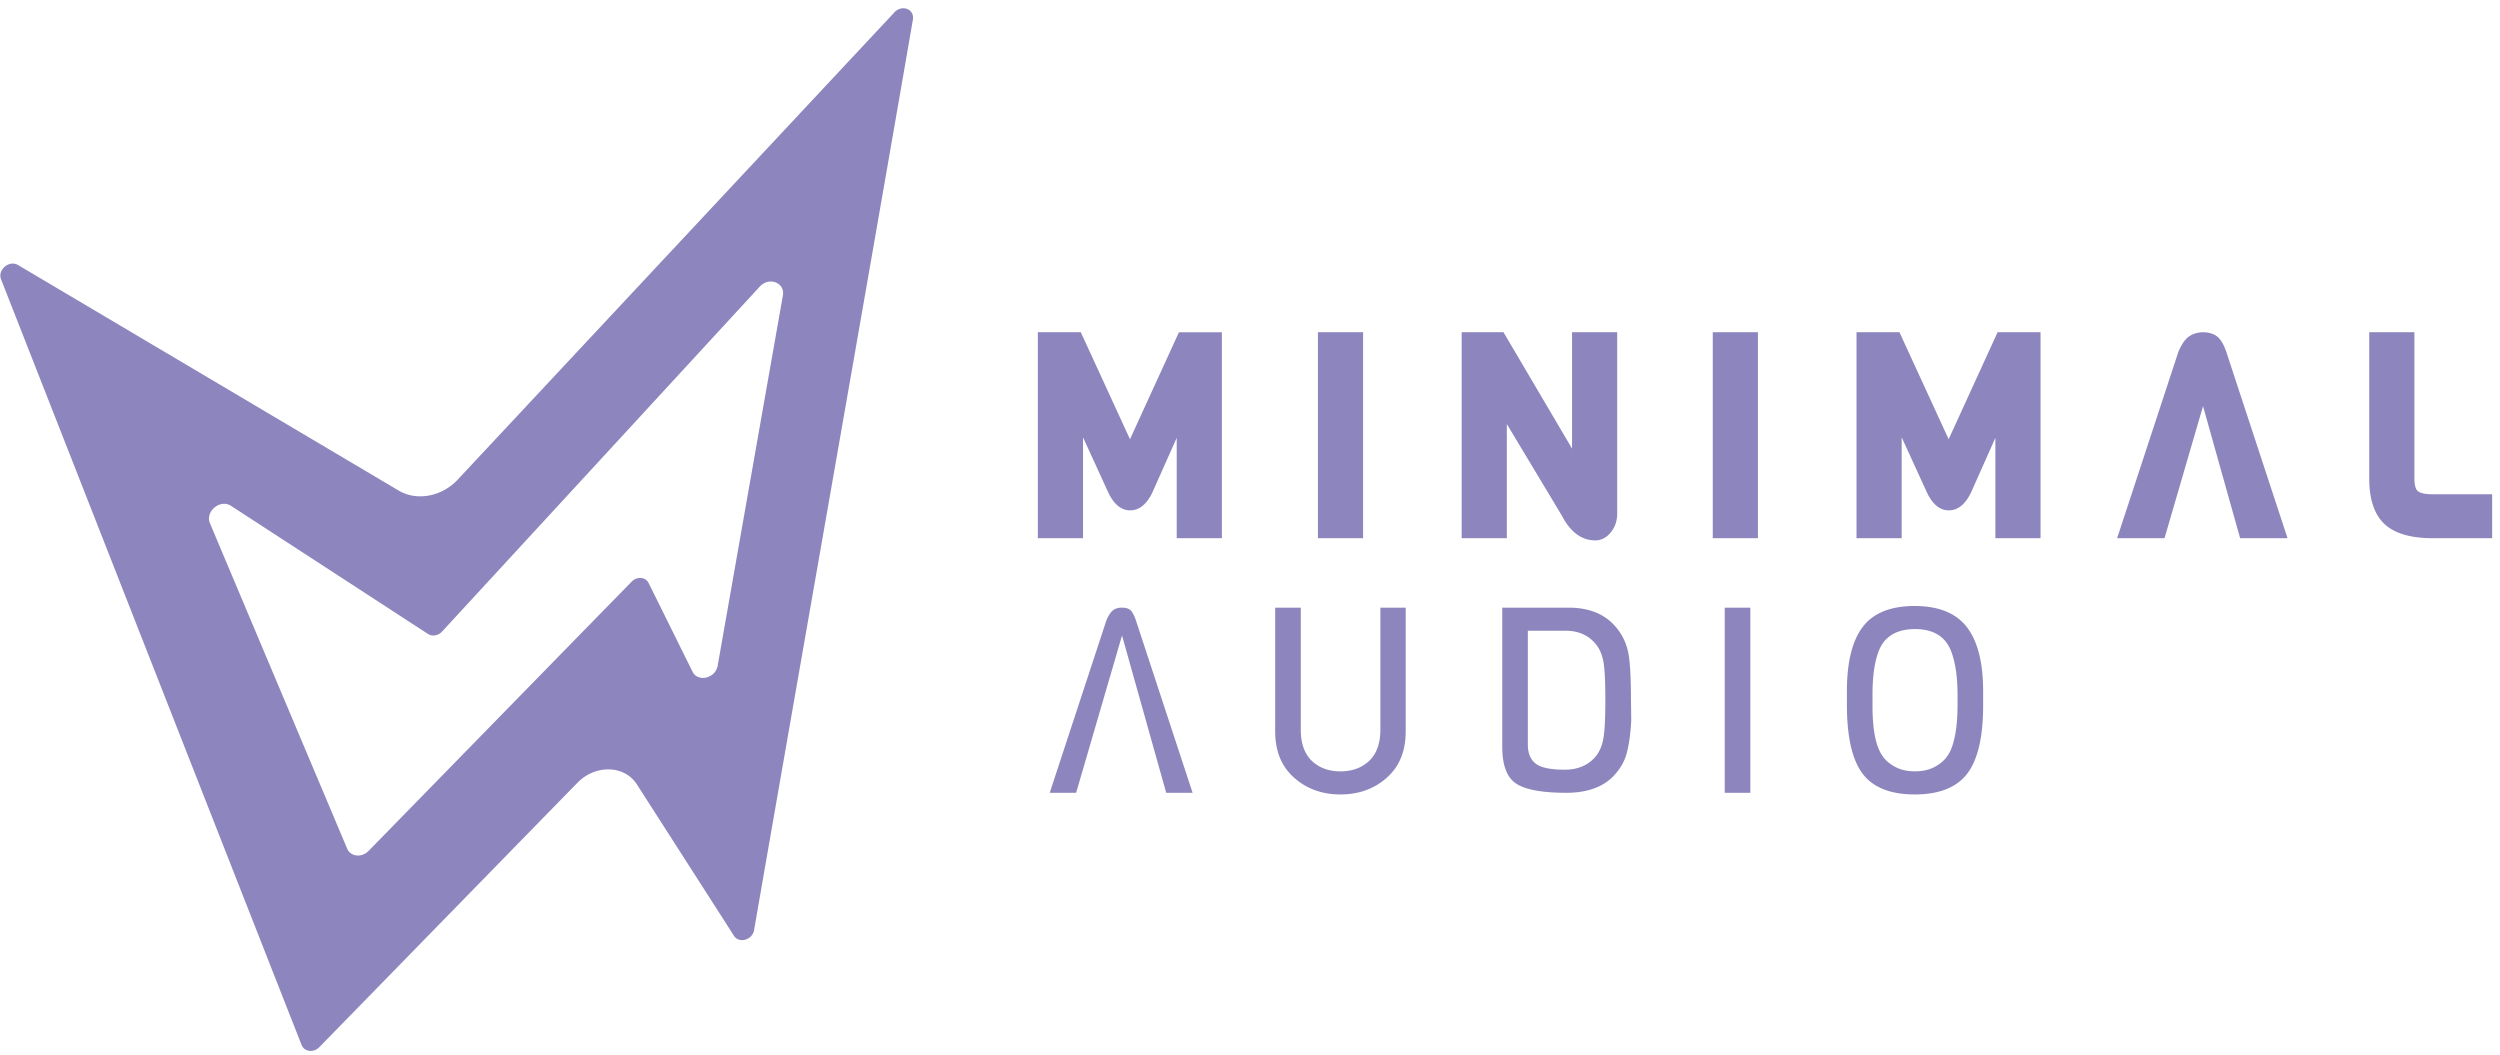 <svg xmlns="http://www.w3.org/2000/svg" width="218" height="92" fill="none"><path fill="#8D86BE" d="m98.535 38.302-4.29-9.332H90.5v17.96h3.94v-8.794l2.178 4.759c.492 1.067 1.142 1.608 1.93 1.608.787 0 1.43-.514 1.931-1.541l2.13-4.78v8.749h3.939v-17.96h-3.744l-4.27 9.331Zm20.326-9.332h-3.939v17.96h3.939V28.97Zm18.22 10.145-5.977-10.145h-3.647v17.96h3.939v-9.952l4.808 8.002c.735 1.421 1.712 2.142 2.904 2.142.527 0 .985-.24 1.366-.714.363-.453.547-1.002.547-1.633V28.97h-3.939v10.145h-.001Zm16.21-10.145h-3.939v17.96h3.939V28.97Zm16.632 9.332-4.292-9.332h-3.744v17.96h3.939v-8.794l2.179 4.758c.492 1.068 1.141 1.609 1.929 1.609s1.432-.514 1.932-1.541l2.13-4.78v8.749h3.939V28.97h-3.745l-4.268 9.331h.001Zm23.406-8.964c-.63-.487-1.781-.497-2.475.02-.341.256-.634.684-.905 1.338l-5.336 16.233h4.133l3.358-11.51 3.234 11.51h4.135l-5.337-16.238c-.226-.665-.49-1.107-.808-1.354l.001.001ZM212.125 43.1c-.858 0-1.184-.178-1.301-.282-.187-.169-.287-.54-.287-1.07V28.97h-3.939v12.777c0 1.804.452 3.136 1.345 3.962.877.81 2.284 1.222 4.182 1.222h5.19V43.1h-5.19ZM101.693 69.132 97.84 55.416l-4.002 13.716h-2.303l4.939-15.027c.225-.54.447-.787.59-.895.202-.15.453-.224.768-.224.314 0 .548.067.716.196.097.074.292.294.507.926l4.939 15.023h-2.301Zm15.195.144c-1.613 0-2.985-.502-4.078-1.494-1.086-.986-1.615-2.305-1.615-4.031V52.987h2.233v10.645c0 1.195.328 2.112.977 2.726.632.599 1.468.904 2.482.904 1.014 0 1.851-.304 2.49-.901.657-.613.991-1.532.991-2.728V52.989h2.21v10.763c0 1.726-.528 3.044-1.614 4.033-1.092.99-2.464 1.492-4.077 1.492h.001Zm19.686-.144c-2.196 0-3.705-.298-4.481-.884-.728-.55-1.097-1.602-1.097-3.127V52.988h5.804c1.675 0 2.996.502 3.927 1.491.763.811 1.201 1.773 1.34 2.94.102.87.154 2.072.154 3.569l.024 1.858c-.058 1.094-.189 2.053-.39 2.818-.188.717-.569 1.383-1.128 1.976-.93.991-2.327 1.493-4.153 1.493v-.001Zm-3.345-4.18c0 1.028.458 1.516.842 1.743.48.283 1.265.422 2.4.422s2.104-.416 2.735-1.234c.339-.44.558-1.034.651-1.769.085-.674.129-1.718.129-3.103 0-1.386-.044-2.417-.129-3.06-.094-.7-.313-1.279-.651-1.717-.631-.818-1.54-1.234-2.701-1.234h-3.277v9.952h.001Zm19.402-11.965h-2.233v16.145h2.233V52.987Zm14.336 16.289c-2.091 0-3.611-.596-4.517-1.77-.93-1.202-1.399-3.226-1.399-6.014v-1.25c0-2.532.477-4.425 1.419-5.626.921-1.177 2.431-1.773 4.486-1.773 2.055 0 3.577.604 4.521 1.799.964 1.217 1.452 3.109 1.452 5.625v1.298c0 2.738-.478 4.737-1.419 5.94-.923 1.177-2.451 1.772-4.544 1.772h.001Zm.023-14.419c-1.594 0-2.653.633-3.152 1.882-.373.936-.556 2.2-.556 3.864v.89c0 2.199.299 3.665.914 4.482.243.35.613.664 1.092.913.477.248 1.045.373 1.691.373.645 0 1.209-.122 1.676-.36.467-.24.839-.545 1.107-.906.263-.352.466-.815.604-1.379.218-.812.331-1.868.331-3.125v-.89c0-1.594-.194-2.893-.578-3.862-.499-1.25-1.552-1.883-3.129-1.883v.001ZM77.992 1.077c-9.524 10.186-28.56 30.558-38.078 40.745-1.39 1.487-3.57 1.891-5.148.956-8.298-4.916-24.888-14.75-33.193-19.667-.775-.458-1.807.416-1.48 1.251 6.558 16.692 19.643 50.072 26.208 66.764.236.6 1.046.695 1.547.182 5.632-5.764 16.877-17.294 22.514-23.058 1.57-1.606 4.094-1.532 5.174.15 2.12 3.303 6.355 9.906 8.47 13.208.442.688 1.6.358 1.749-.5C69.198 61.26 76.182 21.57 79.603 1.718c.159-.917-.942-1.359-1.612-.642Zm-9.726 24.702c-1.426 8.067-4.265 24.201-5.685 32.268-.196 1.11-1.723 1.47-2.194.52-.957-1.933-2.87-5.8-3.83-7.732-.264-.531-1.014-.59-1.476-.117-5.74 5.871-17.208 17.613-22.945 23.484-.595.609-1.566.505-1.863-.199-2.99-7.091-8.975-21.275-11.961-28.366-.438-1.04.883-2.145 1.833-1.528 4.297 2.793 12.882 8.379 17.177 11.172.37.24.898.15 1.23-.212A83438.21 83438.21 0 0 0 66.25 24.994c.819-.89 2.218-.347 2.019.786l-.003-.001Z"/></svg>
